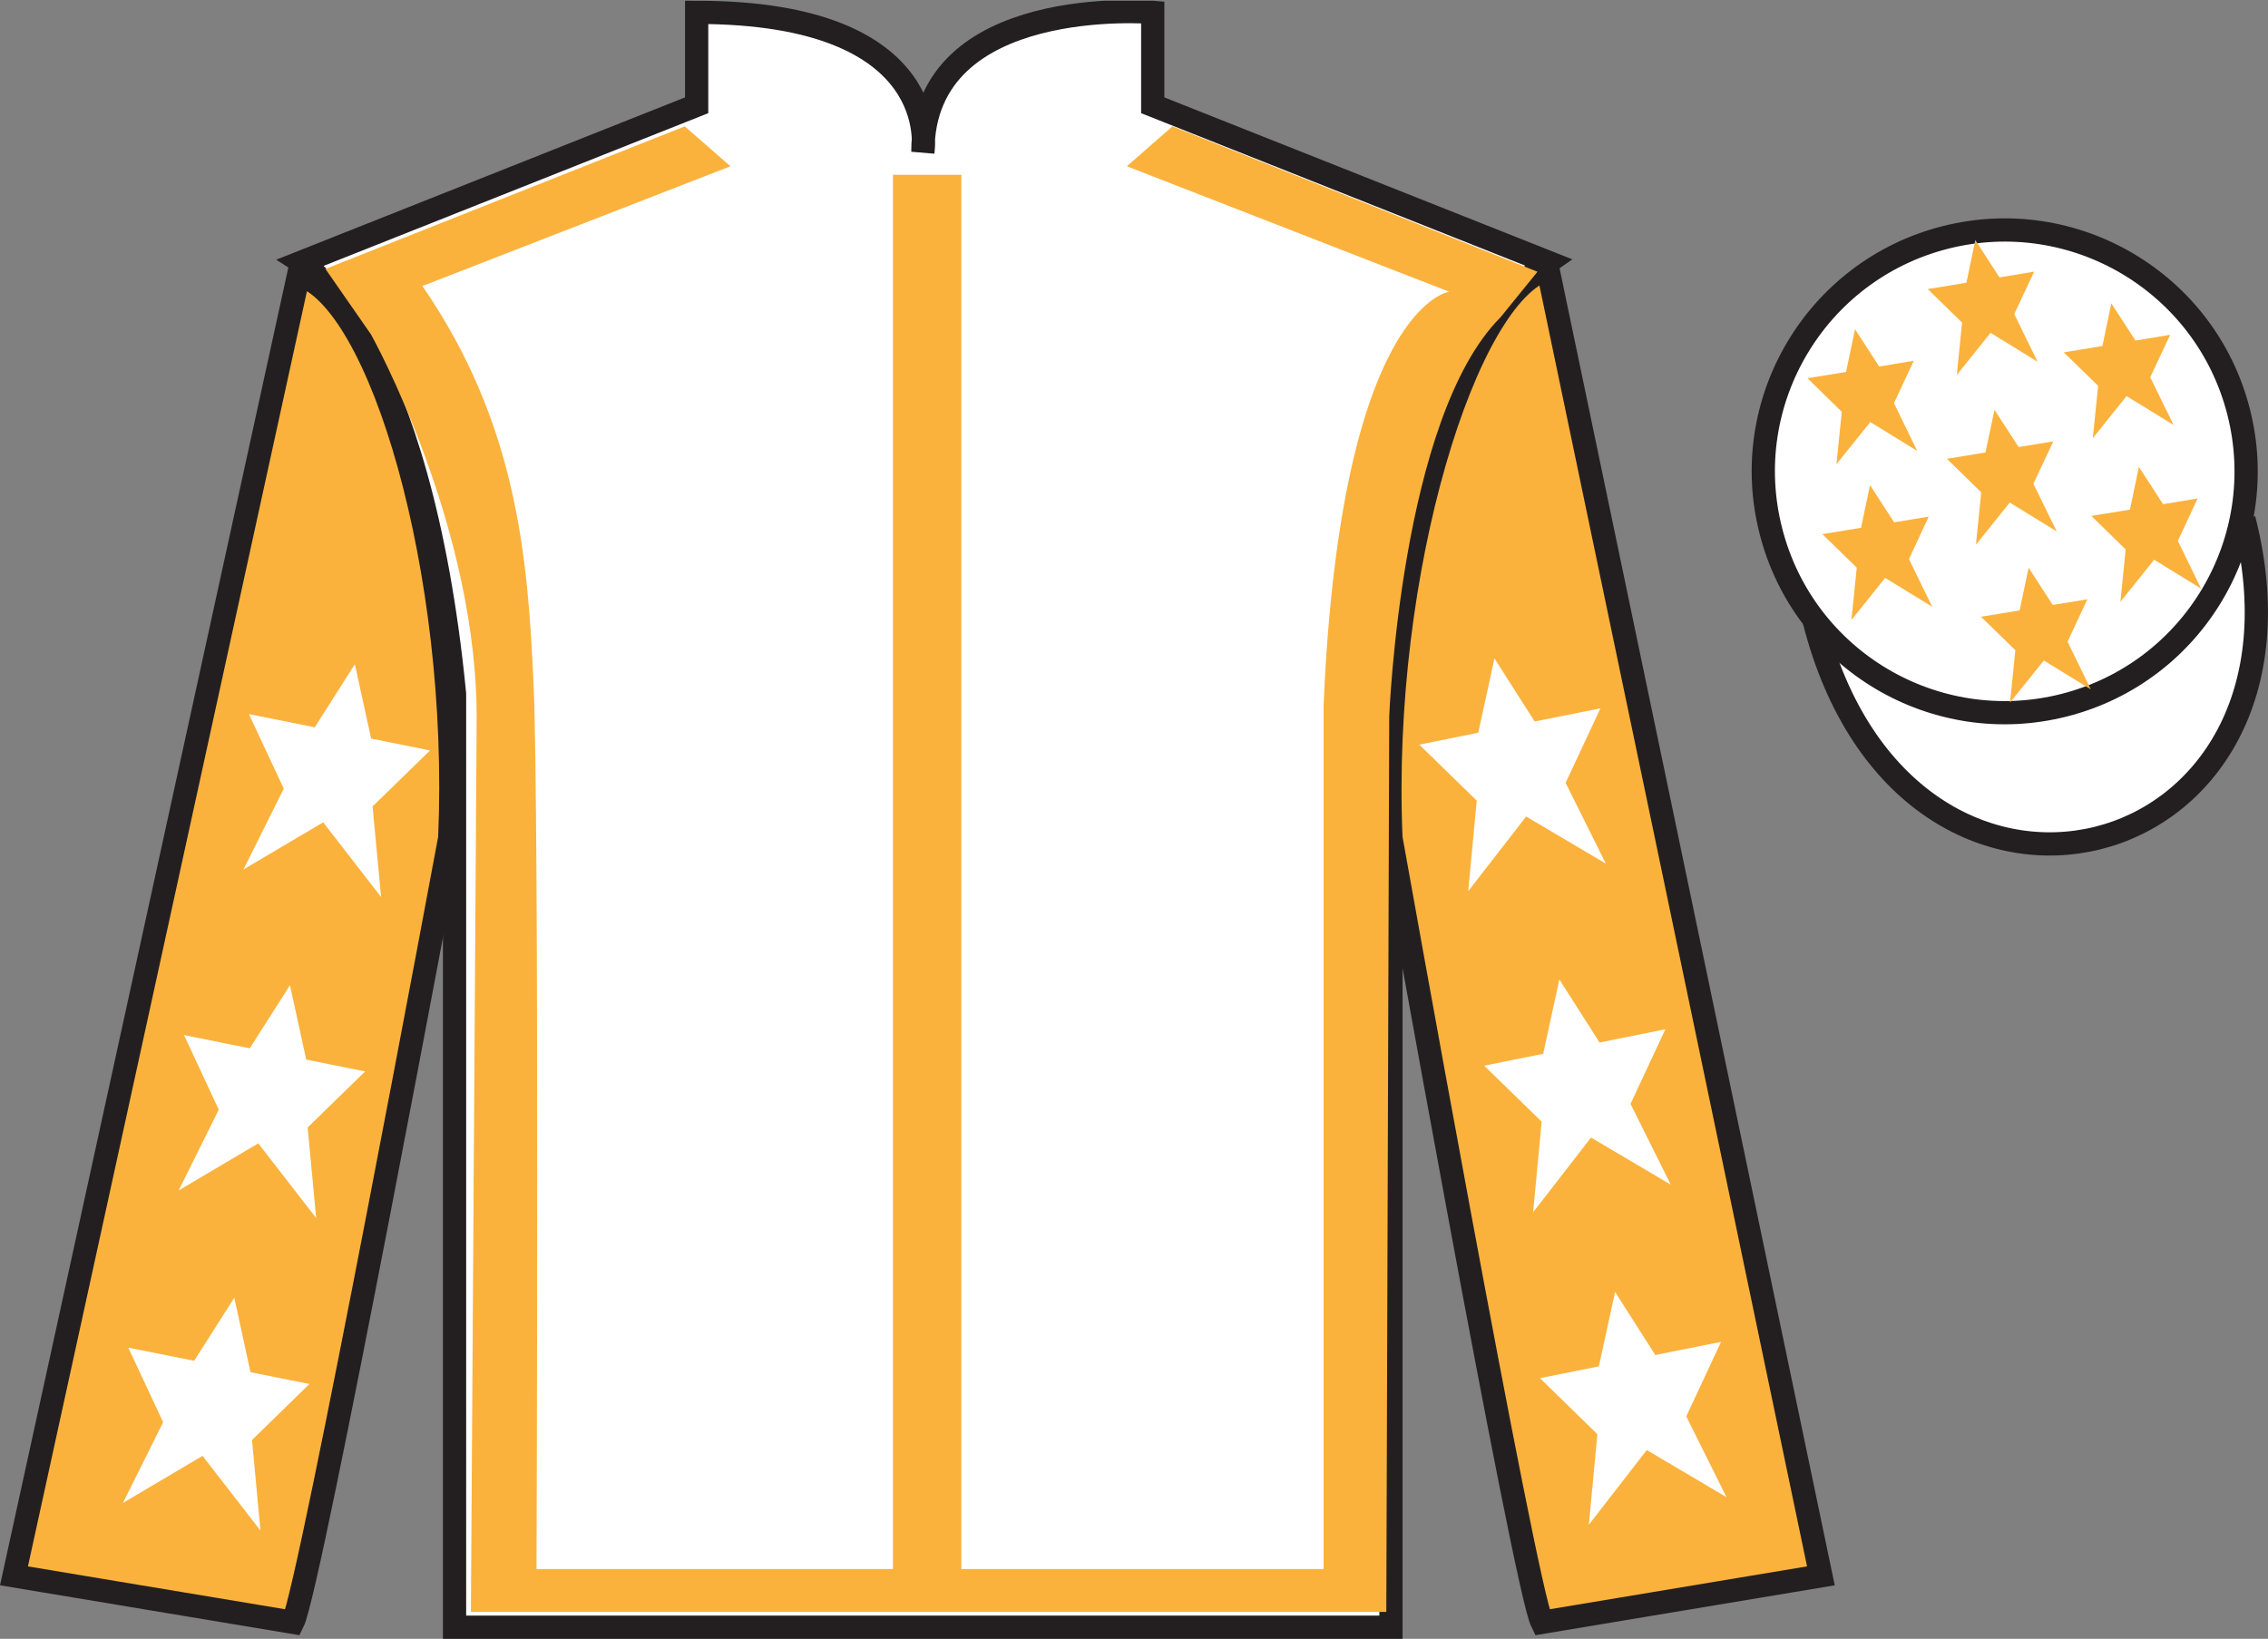 <?xml version="1.0" encoding="UTF-8"?>
<svg xmlns="http://www.w3.org/2000/svg" xmlns:xlink="http://www.w3.org/1999/xlink" width="97.59pt" height="70.53pt" viewBox="0 0 97.59 70.53" version="1.1">
<rect x="0" y="0" width="97.59" height="70.53" fill="#808080" stroke="none"/>
<defs>
<clipPath id="clip1">
  <path d="M 0 70.531 L 97.59 70.531 L 97.59 0.031 L 0 0.031 L 0 70.531 Z M 0 70.531 "/>
</clipPath>
</defs>
<g id="surface0">
<g clip-path="url(#clip1)" clip-rule="nonzero">
<path style=" stroke:none;fill-rule:nonzero;fill:rgb(100%,100%,100%);fill-opacity:1;" d="M 12.977 11.281 C 12.977 11.281 18.059 14.531 19.559 29.863 C 19.559 29.863 19.559 44.863 19.559 70.031 L 59.852 70.031 L 59.852 29.695 C 59.852 29.695 61.641 14.695 66.602 11.281 L 49.602 4.531 L 49.602 0.531 C 49.602 0.531 39.711 -0.305 39.711 6.531 C 39.711 6.531 40.727 0.531 29.977 0.531 L 29.977 4.531 L 12.977 11.281 "/>
<path style="fill:none;stroke-width:10;stroke-linecap:butt;stroke-linejoin:miter;stroke:rgb(13.73%,12.16%,12.549%);stroke-opacity:1;stroke-miterlimit:4;" d="M 129.766 592.487 C 129.766 592.487 180.586 559.987 195.586 406.667 C 195.586 406.667 195.586 256.667 195.586 4.987 L 598.516 4.987 L 598.516 408.347 C 598.516 408.347 616.406 558.347 666.016 592.487 L 496.016 659.987 L 496.016 699.987 C 496.016 699.987 397.109 708.347 397.109 639.987 C 397.109 639.987 407.266 699.987 299.766 699.987 L 299.766 659.987 L 129.766 592.487 Z M 129.766 592.487 " transform="matrix(0.1,0,0,-0.1,0,70.53)"/>
<path style=" stroke:none;fill-rule:nonzero;fill:rgb(13.73%,12.16%,12.549%);fill-opacity:1;" d="M 16.059 14.594 L 14.141 11.832 "/>
<path style=" stroke:none;fill-rule:nonzero;fill:rgb(97.855%,69.792%,23.972%);fill-opacity:1;" d="M 12.602 69.82 C 13.352 68.32 19.352 36.07 19.352 36.07 C 19.852 24.57 16.352 12.82 12.852 11.82 L 0.602 67.82 L 12.602 69.82 "/>
<path style="fill:none;stroke-width:10;stroke-linecap:butt;stroke-linejoin:miter;stroke:rgb(13.73%,12.16%,12.549%);stroke-opacity:1;stroke-miterlimit:4;" d="M 126.016 7.097 C 133.516 22.097 193.516 344.597 193.516 344.597 C 198.516 459.597 163.516 577.097 128.516 587.097 L 6.016 27.097 L 126.016 7.097 Z M 126.016 7.097 " transform="matrix(0.1,0,0,-0.1,0,70.53)"/>
<path style=" stroke:none;fill-rule:nonzero;fill:rgb(97.855%,69.792%,23.972%);fill-opacity:1;" d="M 78.352 67.82 L 66.602 11.57 C 63.102 12.57 59.352 24.57 59.852 36.07 C 59.852 36.07 65.602 68.32 66.352 69.82 L 78.352 67.82 "/>
<path style="fill:none;stroke-width:10;stroke-linecap:butt;stroke-linejoin:miter;stroke:rgb(13.73%,12.16%,12.549%);stroke-opacity:1;stroke-miterlimit:4;" d="M 783.516 27.097 L 666.016 589.597 C 631.016 579.597 593.516 459.597 598.516 344.597 C 598.516 344.597 656.016 22.097 663.516 7.097 L 783.516 27.097 Z M 783.516 27.097 " transform="matrix(0.1,0,0,-0.1,0,70.53)"/>
<path style="fill-rule:nonzero;fill:rgb(100%,100%,100%);fill-opacity:1;stroke-width:10;stroke-linecap:butt;stroke-linejoin:miter;stroke:rgb(13.73%,12.16%,12.549%);stroke-opacity:1;stroke-miterlimit:4;" d="M 780.664 437.995 C 820.391 282.37 1004.336 329.948 965.547 481.941 " transform="matrix(0.1,0,0,-0.1,0,70.53)"/>
<path style=" stroke:none;fill-rule:nonzero;fill:rgb(97.855%,69.792%,23.972%);fill-opacity:1;" d="M 14.004 11.574 L 29.465 5.438 L 31.43 7.156 L 18.176 12.309 C 22.227 18.199 22.715 23.906 22.961 29.488 C 23.207 35.012 23.086 67.527 23.086 67.527 L 38.422 67.527 L 38.422 7.523 L 41.367 7.523 L 41.367 67.527 L 56.953 67.527 L 56.953 30.348 C 57.691 13.168 62.355 12.555 62.355 12.555 L 48.488 7.156 L 50.449 5.438 L 66.156 11.695 L 64.562 13.66 C 60.27 17.953 59.777 30.84 59.777 30.84 L 59.652 69.371 L 20.262 69.371 L 20.508 31.207 C 20.629 22.738 15.965 14.395 15.965 14.395 "/>
<path style=" stroke:none;fill-rule:nonzero;fill:rgb(100%,100%,100%);fill-opacity:1;" d="M 88.828 30.348 C 94.387 28.93 97.742 23.273 96.324 17.719 C 94.906 12.16 89.25 8.805 83.691 10.223 C 78.137 11.641 74.777 17.297 76.199 22.852 C 77.613 28.41 83.27 31.766 88.828 30.348 "/>
<path style="fill:none;stroke-width:10;stroke-linecap:butt;stroke-linejoin:miter;stroke:rgb(13.73%,12.16%,12.549%);stroke-opacity:1;stroke-miterlimit:4;" d="M 888.281 401.823 C 943.867 416.003 977.422 472.566 963.242 528.112 C 949.062 583.698 892.5 617.253 836.914 603.073 C 781.367 588.894 747.773 532.331 761.992 476.784 C 776.133 421.198 832.695 387.644 888.281 401.823 Z M 888.281 401.823 " transform="matrix(0.1,0,0,-0.1,0,70.53)"/>
<path style=" stroke:none;fill-rule:nonzero;fill:rgb(100%,100%,100%);fill-opacity:1;" d="M 12.477 42.402 L 10.746 45.117 L 7.918 44.547 L 9.414 47.758 L 7.688 51.234 L 11.113 49.207 L 13.605 52.422 L 13.238 48.523 L 15.711 46.113 L 13.176 45.602 L 12.477 42.402 "/>
<path style=" stroke:none;fill-rule:nonzero;fill:rgb(100%,100%,100%);fill-opacity:1;" d="M 10.082 55.852 L 8.352 58.566 L 5.52 58 L 7.02 61.207 L 5.289 64.684 L 8.715 62.656 L 11.207 65.871 L 10.844 61.973 L 13.316 59.562 L 10.777 59.055 L 10.082 55.852 "/>
<path style=" stroke:none;fill-rule:nonzero;fill:rgb(100%,100%,100%);fill-opacity:1;" d="M 15.27 28.586 L 13.543 31.301 L 10.711 30.734 L 12.211 33.941 L 10.477 37.418 L 13.906 35.391 L 16.398 38.605 L 16.031 34.707 L 18.504 32.297 L 15.969 31.785 L 15.27 28.586 "/>
<path style=" stroke:none;fill-rule:nonzero;fill:rgb(100%,100%,100%);fill-opacity:1;" d="M 67.098 42.152 L 68.828 44.867 L 71.66 44.297 L 70.16 47.508 L 71.891 50.984 L 68.461 48.957 L 65.969 52.172 L 66.336 48.273 L 63.863 45.863 L 66.402 45.352 L 67.098 42.152 "/>
<path style=" stroke:none;fill-rule:nonzero;fill:rgb(100%,100%,100%);fill-opacity:1;" d="M 69.496 55.602 L 71.227 58.316 L 74.055 57.75 L 72.559 60.957 L 74.289 64.434 L 70.859 62.406 L 68.367 65.621 L 68.734 61.723 L 66.262 59.312 L 68.797 58.805 L 69.496 55.602 "/>
<path style=" stroke:none;fill-rule:nonzero;fill:rgb(100%,100%,100%);fill-opacity:1;" d="M 64.305 28.336 L 66.035 31.051 L 68.867 30.484 L 67.367 33.691 L 69.098 37.168 L 65.668 35.141 L 63.176 38.355 L 63.543 34.457 L 61.07 32.047 L 63.609 31.535 L 64.305 28.336 "/>
<path style=" stroke:none;fill-rule:nonzero;fill:rgb(97.855%,69.792%,23.972%);fill-opacity:1;" d="M 87.289 24.434 L 86.902 26.27 L 85.242 26.543 L 86.719 27.984 L 86.488 30.238 L 87.945 28.426 L 89.965 29.668 L 88.965 27.617 L 89.816 25.793 L 88.328 26.035 L 87.289 24.434 "/>
<path style=" stroke:none;fill-rule:nonzero;fill:rgb(97.855%,69.792%,23.972%);fill-opacity:1;" d="M 90.848 13.055 L 90.465 14.891 L 88.801 15.164 L 90.281 16.605 L 90.051 18.859 L 91.504 17.047 L 93.527 18.289 L 92.523 16.238 L 93.379 14.41 L 91.887 14.656 L 90.848 13.055 "/>
<path style=" stroke:none;fill-rule:nonzero;fill:rgb(97.855%,69.792%,23.972%);fill-opacity:1;" d="M 92.035 20.094 L 91.648 21.934 L 89.988 22.203 L 91.465 23.648 L 91.238 25.902 L 92.691 24.09 L 94.711 25.332 L 93.711 23.277 L 94.562 21.453 L 93.074 21.699 L 92.035 20.094 "/>
<path style=" stroke:none;fill-rule:nonzero;fill:rgb(97.855%,69.792%,23.972%);fill-opacity:1;" d="M 79.82 14.168 L 79.434 16.008 L 77.773 16.277 L 79.25 17.723 L 79.02 19.977 L 80.477 18.164 L 82.496 19.406 L 81.496 17.352 L 82.348 15.527 L 80.859 15.773 L 79.82 14.168 "/>
<path style=" stroke:none;fill-rule:nonzero;fill:rgb(97.855%,69.792%,23.972%);fill-opacity:1;" d="M 85.82 17.637 L 85.434 19.473 L 83.773 19.746 L 85.25 21.188 L 85.023 23.441 L 86.477 21.629 L 88.5 22.871 L 87.496 20.82 L 88.352 18.996 L 86.859 19.238 L 85.82 17.637 "/>
<path style=" stroke:none;fill-rule:nonzero;fill:rgb(97.855%,69.792%,23.972%);fill-opacity:1;" d="M 80.465 20.879 L 80.078 22.715 L 78.414 22.988 L 79.895 24.43 L 79.664 26.684 L 81.117 24.871 L 83.141 26.113 L 82.141 24.062 L 82.992 22.234 L 81.504 22.48 L 80.465 20.879 "/>
<path style=" stroke:none;fill-rule:nonzero;fill:rgb(97.855%,69.792%,23.972%);fill-opacity:1;" d="M 84.996 10.332 L 84.613 12.168 L 82.949 12.441 L 84.426 13.883 L 84.199 16.137 L 85.652 14.324 L 87.676 15.57 L 86.672 13.516 L 87.527 11.691 L 86.035 11.938 L 84.996 10.332 "/>
</g>
</g>
</svg>
